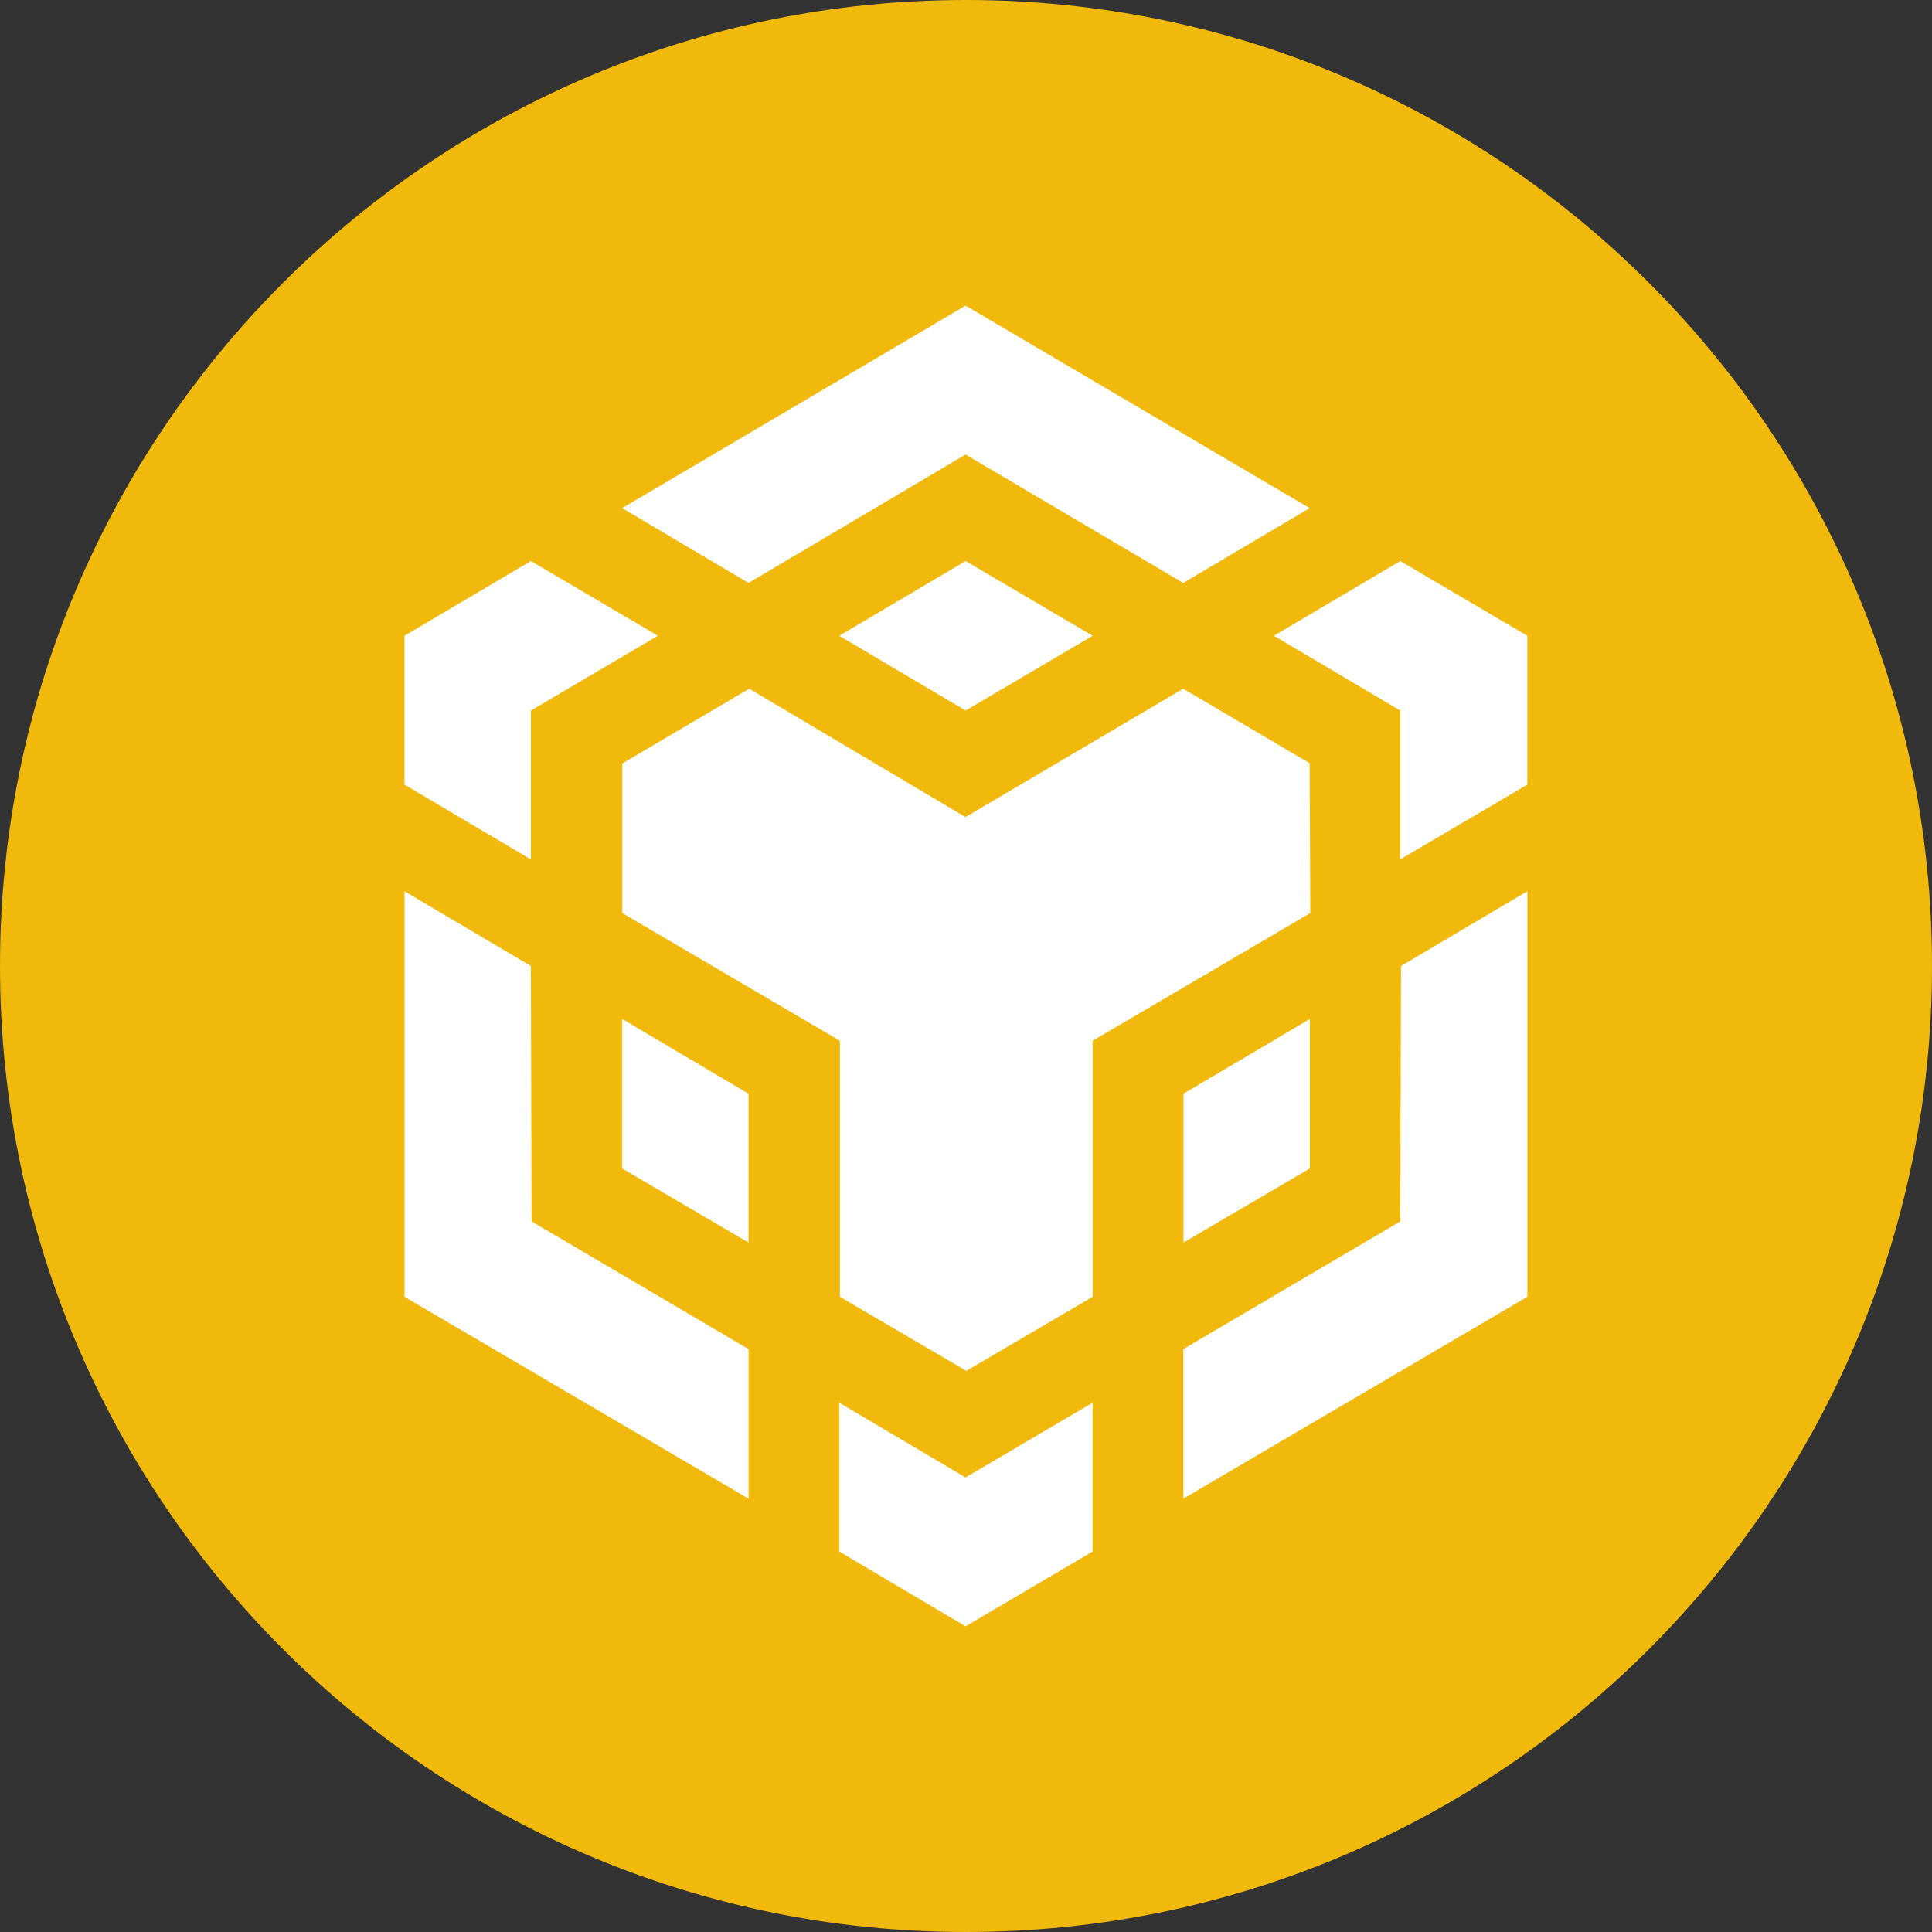 <svg width="32" height="32" viewBox="0 0 32 32" fill="none" xmlns="http://www.w3.org/2000/svg">
<rect x="0" y="0" width="32" height="32" fill="#333333" stroke="none"/>
<g clip-path="url(#clip0_5638_1600)">
<path fill-rule="evenodd" clip-rule="evenodd" d="M16 0C24.837 0 32 7.163 32 16C32 24.837 24.837 32 16 32C7.163 32 0 24.837 0 16C0 7.163 7.163 0 16 0Z" fill="#F0B90B"/>
<path d="M8.793 16L8.804 20.23L12.399 22.346V24.823L6.7 21.48V14.762L8.793 16ZM8.793 11.769V14.234L6.699 12.996V10.53L8.793 9.292L10.897 10.53L8.793 11.769ZM13.9 10.53L15.994 9.292L18.098 10.53L15.994 11.769L13.9 10.53Z" fill="white"/>
<path d="M10.305 19.354V16.877L12.398 18.115V20.581L10.305 19.354ZM13.9 23.233L15.993 24.471L18.097 23.233V25.698L15.993 26.937L13.9 25.698V23.233ZM21.1 10.53L23.193 9.292L25.297 10.53V12.996L23.193 14.234V11.769L21.1 10.53ZM23.193 20.23L23.205 16L25.298 14.761V21.479L19.6 24.822V22.345L23.193 20.23Z" fill="white"/>
<path d="M21.695 19.354L19.602 20.581V18.115L21.695 16.877V19.354Z" fill="white"/>
<path d="M21.692 12.646L21.703 15.123L18.098 17.238V21.479L16.005 22.706L13.911 21.479V17.238L10.306 15.123V12.646L12.409 11.407L15.992 13.533L19.597 11.407L21.701 12.646H21.692ZM10.305 8.416L15.993 5.062L21.692 8.416L19.598 9.655L15.993 7.529L12.398 9.655L10.305 8.416Z" fill="white"/>
</g>
<defs>
<clipPath id="clip0_5638_1600">
<rect width="32" height="32" fill="white"/>
</clipPath>
</defs>
</svg>
